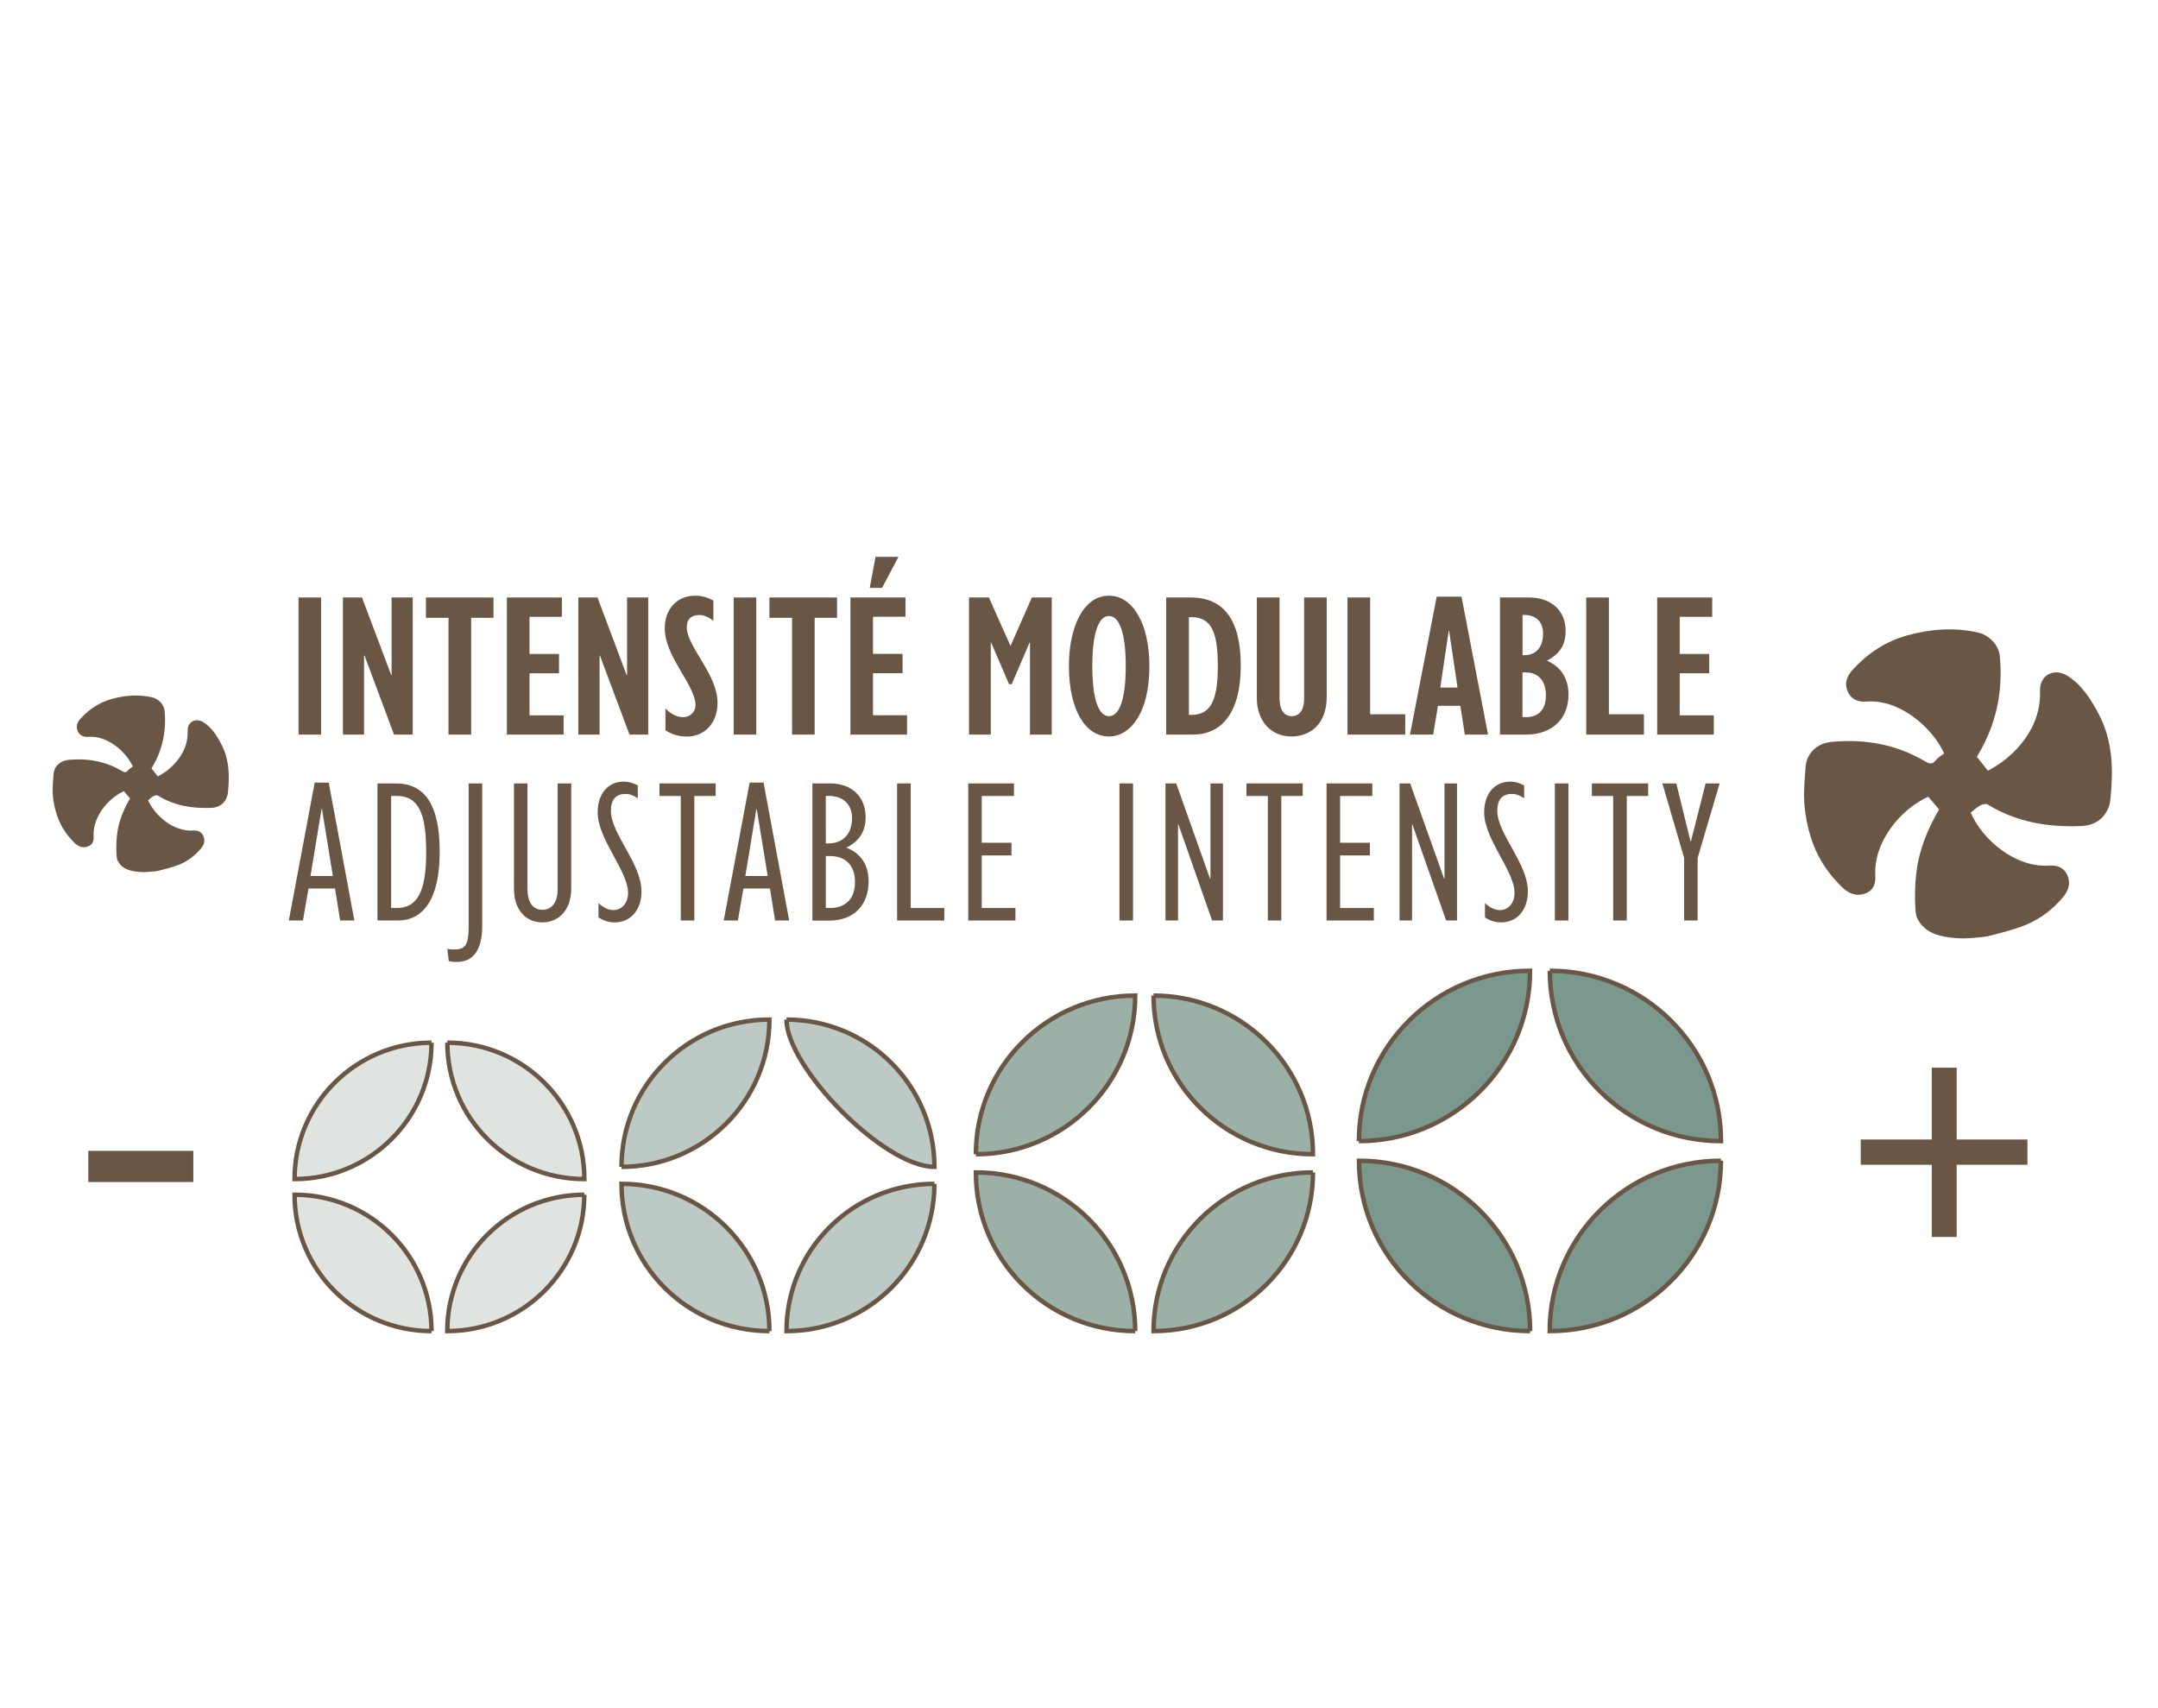 <?xml version="1.0" encoding="utf-8"?>
<!-- Generator: Adobe Illustrator 25.2.3, SVG Export Plug-In . SVG Version: 6.00 Build 0)  -->
<svg version="1.1" id="レイヤー_1" xmlns="http://www.w3.org/2000/svg" xmlns:xlink="http://www.w3.org/1999/xlink" x="0px"
	 y="0px" viewBox="0 0 240 190" style="enable-background:new 0 0 240 190;" xml:space="preserve">
<style type="text/css">
	.st0{fill:#7B988E;}
	.st1{fill:none;stroke:#6A5644;stroke-width:0.498;stroke-miterlimit:10;}
	.st2{fill:#DFE4E1;}
	.st3{fill:#BCC9C4;}
	.st4{fill:#9BB0A7;}
	.st5{fill:#6A5644;}
</style>
<g>
	<path class="st0" d="M172.36,107.98c10.52,0,19.04,8.49,19.04,18.95C180.88,126.93,172.36,118.45,172.36,107.98"/>
	<path class="st1" d="M172.36,107.98c10.52,0,19.04,8.49,19.04,18.95C180.88,126.93,172.36,118.45,172.36,107.98"/>
	<path class="st0" d="M191.39,129.11c0,10.47-8.52,18.95-19.04,18.95C172.36,137.59,180.88,129.11,191.39,129.11"/>
	<path class="st1" d="M191.39,129.11c0,10.47-8.52,18.95-19.04,18.95C172.36,137.59,180.88,129.11,191.39,129.11"/>
	<path class="st0" d="M151.13,126.93c0-10.47,8.52-18.95,19.03-18.95C170.17,118.45,161.64,126.93,151.13,126.93"/>
	<path class="st1" d="M151.13,126.93c0-10.47,8.52-18.95,19.03-18.95C170.17,118.45,161.64,126.93,151.13,126.93"/>
	<path class="st0" d="M170.17,148.06c-10.51,0-19.03-8.48-19.03-18.95C161.64,129.11,170.17,137.59,170.17,148.06"/>
	<path class="st1" d="M170.17,148.06c-10.51,0-19.03-8.48-19.03-18.95C161.64,129.11,170.17,137.59,170.17,148.06"/>
	<path class="st2" d="M49.75,115.98c8.42,0,15.24,6.79,15.24,15.17C56.57,131.15,49.75,124.36,49.75,115.98"/>
	<path class="st1" d="M49.75,115.98c8.42,0,15.24,6.79,15.24,15.17C56.57,131.15,49.75,124.36,49.75,115.98"/>
	<path class="st2" d="M64.98,132.89c0,8.38-6.82,15.17-15.24,15.17C49.75,139.68,56.57,132.89,64.98,132.89"/>
	<path class="st1" d="M64.98,132.89c0,8.38-6.82,15.17-15.24,15.17C49.75,139.68,56.57,132.89,64.98,132.89"/>
	<path class="st2" d="M47.99,115.98c0,8.38-6.82,15.17-15.23,15.17C32.76,122.77,39.58,115.98,47.99,115.98"/>
	<path class="st1" d="M47.99,115.98c0,8.38-6.82,15.17-15.23,15.17C32.76,122.77,39.58,115.98,47.99,115.98"/>
	<path class="st2" d="M47.99,148.06c-8.41,0-15.23-6.78-15.23-15.17C41.18,132.89,47.99,139.68,47.99,148.06"/>
	<path class="st1" d="M47.99,148.06c-8.41,0-15.23-6.78-15.23-15.17C41.18,132.89,47.99,139.68,47.99,148.06"/>
	<path class="st3" d="M87.47,113.41c9.09,0,16.45,7.34,16.45,16.38C98.25,129.79,87.47,118.68,87.47,113.41"/>
	<path class="st1" d="M87.47,113.41c9.09,0,16.45,7.34,16.45,16.38C98.25,129.79,87.47,118.68,87.47,113.41"/>
	<path class="st3" d="M103.92,131.68c0,9.05-7.36,16.38-16.45,16.38C87.47,139.01,94.84,131.68,103.92,131.68"/>
	<path class="st1" d="M103.92,131.68c0,9.05-7.36,16.38-16.45,16.38C87.47,139.01,94.84,131.68,103.92,131.68"/>
	<path class="st3" d="M69.12,129.79c0-9.05,7.36-16.38,16.45-16.38C85.57,122.46,78.2,129.79,69.12,129.79"/>
	<path class="st1" d="M69.12,129.79c0-9.05,7.36-16.38,16.45-16.38C85.57,122.46,78.2,129.79,69.12,129.79"/>
	<path class="st3" d="M85.57,148.06c-9.09,0-16.45-7.33-16.45-16.38C78.2,131.68,85.57,139.01,85.57,148.06"/>
	<path class="st1" d="M85.57,148.06c-9.09,0-16.45-7.33-16.45-16.38C78.2,131.68,85.57,139.01,85.57,148.06"/>
	<path class="st4" d="M146.02,130.41c0,9.75-7.93,17.65-17.73,17.65C128.29,138.31,136.23,130.41,146.02,130.41"/>
	<path class="st1" d="M146.02,130.41c0,9.75-7.93,17.65-17.73,17.65C128.29,138.31,136.23,130.41,146.02,130.41"/>
	<path class="st4" d="M126.25,148.06c-9.79,0-17.72-7.89-17.72-17.65C118.32,130.41,126.25,138.31,126.25,148.06"/>
	<path class="st1" d="M126.25,148.06c-9.79,0-17.72-7.89-17.72-17.65C118.32,130.41,126.25,138.31,126.25,148.06"/>
	<path class="st4" d="M108.53,128.39c0-9.75,7.94-17.65,17.72-17.65C126.25,120.49,118.32,128.39,108.53,128.39"/>
	<path class="st1" d="M108.53,128.39c0-9.75,7.94-17.65,17.72-17.65C126.25,120.49,118.32,128.39,108.53,128.39"/>
	<path class="st4" d="M128.29,110.74c9.79,0,17.73,7.9,17.73,17.65C136.23,128.39,128.29,120.49,128.29,110.74"/>
	<path class="st1" d="M128.29,110.74c9.79,0,17.73,7.9,17.73,17.65C136.23,128.39,128.29,120.49,128.29,110.74"/>
	<polygon class="st5" points="206.94,126.75 214.84,126.75 214.84,118.76 217.61,118.76 217.61,126.75 225.48,126.75 225.48,129.56 
		217.61,129.56 217.61,137.59 214.84,137.59 214.84,129.56 206.94,129.56 	"/>
	<rect x="9.82" y="128.01" class="st5" width="11.68" height="3.47"/>
	<path class="st5" d="M233.4,79.41c-0.87-1.63-1.85-3.22-3.48-4.24c-1.49-0.93-3.09-0.07-3.04,1.66c0.06,1.99-0.52,3.74-1.66,5.34
		c-1.1,1.53-2.51,2.71-4.14,3.56c-0.43-0.55-0.81-1.03-1.22-1.55c0.04-0.07,0.1-0.17,0.16-0.28c2-3.37,2.75-7,2.39-10.89
		c-0.12-1.32-1.25-2.38-2.41-2.65c-2.65-0.6-5.29-0.4-7.9,0.32c-2.39,0.66-4.39,2-6.05,3.81c-0.6,0.65-0.98,1.48-0.56,2.42
		c0.41,0.93,1.2,1.21,2.15,1.13c3.58-0.28,7.24,2.83,8.58,5.77c-0.34,0.26-0.71,0.46-0.94,0.76c-0.37,0.48-0.7,0.4-1.14,0.14
		c-3.22-1.91-6.72-2.54-10.41-2.19c-1.63,0.15-2.83,1.23-2.93,2.85c-0.11,1.72-0.3,3.22,0,5.18c0.53,3.48,1.8,5.93,4.1,8.17
		c0.75,0.73,1.73,1.07,2.76,0.57c0.78-0.38,0.94-1.12,0.9-1.91c-0.19-3.73,2.77-7.35,5.89-8.76c0.39,0.46,0.78,0.93,1.2,1.42
		c-1.01,1.74-1.83,3.57-2.28,5.57c-0.45,2-0.46,4.63-0.3,6c0.03,0.26,0.14,0.54,0.28,0.77c0.75,1.25,1.96,1.69,3.38,1.88
		c0.62,0.09,1.4,0.16,2.37,0.09c1.07-0.07,1.8-0.17,2.09-0.24c1.45-0.37,2.61-0.65,4-1.19c1.7-0.68,3.17-1.8,4.33-3.23
		c0.57-0.71,0.81-1.56,0.34-2.46c-0.42-0.81-1.17-1-1.98-0.95c-3.83,0.25-7.45-2.96-8.71-5.89c0.35-0.27,0.68-0.59,1.07-0.8
		c0.23-0.13,0.63-0.22,0.81-0.11c3.22,1.98,6.74,2.56,10.46,2.4c1.99-0.09,3.05-1.46,3.2-2.99C235.04,85.65,234.99,82.4,233.4,79.41
		"/>
	<path class="st5" d="M24.6,82.75c-0.5-0.93-1.06-1.84-1.99-2.42c-0.85-0.53-1.76-0.04-1.74,0.95c0.04,1.14-0.3,2.14-0.95,3.05
		c-0.63,0.88-1.43,1.55-2.37,2.03c-0.25-0.31-0.46-0.59-0.7-0.89c0.02-0.04,0.06-0.1,0.09-0.16c1.14-1.92,1.57-4,1.37-6.23
		c-0.07-0.75-0.72-1.36-1.38-1.51c-1.52-0.35-3.03-0.23-4.51,0.18c-1.37,0.38-2.51,1.14-3.46,2.18c-0.34,0.37-0.56,0.85-0.32,1.38
		c0.24,0.53,0.69,0.69,1.23,0.65c2.04-0.16,4.14,1.62,4.9,3.3c-0.19,0.15-0.4,0.26-0.54,0.43c-0.21,0.27-0.4,0.23-0.65,0.08
		c-1.84-1.09-3.84-1.45-5.95-1.25c-0.93,0.09-1.62,0.7-1.68,1.63c-0.06,0.98-0.17,1.84,0,2.96C6.28,91.1,7,92.5,8.32,93.78
		c0.43,0.42,0.99,0.61,1.58,0.32c0.44-0.21,0.54-0.64,0.51-1.09c-0.11-2.13,1.59-4.2,3.37-5.01c0.22,0.26,0.45,0.53,0.68,0.81
		c-0.58,1-1.04,2.04-1.3,3.18c-0.26,1.14-0.26,2.65-0.17,3.43c0.02,0.15,0.08,0.31,0.16,0.44c0.43,0.72,1.12,0.96,1.93,1.08
		c0.36,0.05,0.8,0.09,1.36,0.05c0.61-0.04,1.03-0.09,1.19-0.13c0.83-0.21,1.49-0.37,2.28-0.68c0.97-0.39,1.81-1.03,2.48-1.85
		c0.33-0.4,0.46-0.89,0.19-1.41c-0.24-0.46-0.67-0.57-1.13-0.54c-2.18,0.14-4.25-1.69-4.98-3.37c0.2-0.16,0.39-0.34,0.61-0.46
		c0.13-0.07,0.36-0.13,0.46-0.06c1.84,1.13,3.85,1.46,5.98,1.37c1.14-0.05,1.74-0.83,1.83-1.71C25.54,86.31,25.51,84.45,24.6,82.75"
		/>
	<rect x="33.2" y="66.46" class="st5" width="2.51" height="15.25"/>
	<polygon class="st5" points="40.26,66.46 43.51,75.09 43.55,75.09 43.55,66.46 45.9,66.46 45.9,81.71 43.82,81.71 40.54,72.92 
		40.49,72.92 40.49,81.71 38.14,81.71 38.14,66.46 	"/>
	<polygon class="st5" points="54.88,66.46 54.88,68.72 52.4,68.72 52.4,81.71 49.88,81.71 49.88,68.72 47.37,68.72 47.37,66.46 	"/>
	<polygon class="st5" points="62.49,66.46 62.49,68.61 58.89,68.61 58.89,72.74 62.17,72.74 62.17,74.89 58.89,74.89 58.89,79.57 
		62.68,79.57 62.68,81.71 56.37,81.71 56.37,66.46 	"/>
	<polygon class="st5" points="66.45,66.46 69.69,75.09 69.74,75.09 69.74,66.46 72.09,66.46 72.09,81.71 70.01,81.71 66.72,72.92 
		66.68,72.92 66.68,81.71 64.32,81.71 64.32,66.46 	"/>
	<path class="st5" d="M74.01,81.23v-2.42c0.68,0.68,1.32,0.96,1.99,0.96c0.75,0,1.35-0.59,1.35-1.32c0-2.24-3.42-5.39-3.42-8.56
		c0-2.17,1.39-3.63,3.38-3.63c0.71,0,1.28,0.16,2.03,0.53v2.24c-0.73-0.5-1.14-0.62-1.57-0.62c-0.89,0-1.39,0.46-1.39,1.35
		c0,2.19,3.42,5.21,3.42,8.42c0,2.22-1.41,3.75-3.42,3.75C75.45,81.92,74.72,81.69,74.01,81.23"/>
	<rect x="81.6" y="66.46" class="st5" width="2.51" height="15.25"/>
	<polygon class="st5" points="93.09,66.46 93.09,68.72 90.6,68.72 90.6,81.71 88.09,81.71 88.09,68.72 85.57,68.72 85.57,66.46 	"/>
	<path class="st5" d="M100.7,66.46v2.14h-3.61v4.13h3.29v2.15h-3.29v4.68h3.79v2.15h-6.3V66.46H100.7z M99.92,61.94l-1.82,3.45
		h-1.37l0.64-3.45H99.92z"/>
	<polygon class="st5" points="109.98,66.46 112.38,71.85 114.76,66.46 116.97,66.46 116.97,81.71 114.55,81.71 114.55,71.48 
		114.5,71.48 112.52,76.1 112.22,76.1 110.23,71.48 110.19,71.48 110.19,81.71 107.77,81.71 107.77,66.46 	"/>
	<path class="st5" d="M127.83,74.09c0,5.32-2.19,7.83-4.5,7.83c-2.63,0-4.45-2.97-4.45-7.85c0-4.34,1.62-7.81,4.45-7.81
		C126,66.26,127.83,69.4,127.83,74.09 M123.35,79.66c1.16,0,1.85-1.94,1.85-5.57c0-3.7-0.71-5.57-1.87-5.57
		c-1.14,0-1.85,1.87-1.85,5.57C121.48,77.74,122.16,79.66,123.35,79.66"/>
	<path class="st5" d="M132.42,66.46c3.61,0,5.57,2.4,5.57,7.58c0,5.37-2.22,7.67-5.32,7.67h-2.97V66.46H132.42z M132.22,79.52h0.25
		c2.03,0,2.97-1.35,2.97-5.39c0-3.65-0.64-5.48-2.9-5.48h-0.32V79.52z"/>
	<path class="st5" d="M142.3,66.46v11.19c0,1.19,0.43,2.01,1.37,2.01c0.8,0,1.37-0.64,1.37-1.94V66.46h2.51v11.05
		c0,3.11-1.92,4.41-3.91,4.41c-2.3,0-3.86-1.71-3.86-4.29V66.46H142.3z"/>
	<polygon class="st5" points="152.38,66.46 152.38,79.45 156.28,79.45 156.28,81.71 149.86,81.71 149.86,66.46 	"/>
	<path class="st5" d="M162.54,66.37l2.95,15.34h-2.58l-0.5-3.2h-2.49l-0.53,3.2h-2.58l2.97-15.34H162.54z M161.12,70.16l-0.94,6.32
		h1.92l-0.94-6.32H161.12z"/>
	<path class="st5" d="M170.03,66.46c2.51,0,4.09,1.48,4.09,3.7c0,1.42-0.5,2.49-2.08,3.33c1.62,0.71,2.4,2.03,2.4,3.79
		c0,2.49-1.64,4.43-4.75,4.43h-2.87V66.46H170.03z M169.33,72.88h0.18c1.3,0,2.1-0.87,2.1-2.4c0-1.28-0.73-2.08-2.12-2.08h-0.16
		V72.88z M169.33,79.77h0.34c1.55,0,2.26-0.96,2.26-2.44c0-1.46-0.73-2.53-2.24-2.53h-0.37V79.77z"/>
	<polygon class="st5" points="178.93,66.46 178.93,79.45 182.83,79.45 182.83,81.71 176.41,81.71 176.41,66.46 	"/>
	<polygon class="st5" points="190.42,66.46 190.42,68.61 186.81,68.61 186.81,72.74 190.09,72.74 190.09,74.89 186.81,74.89 
		186.81,79.57 190.6,79.57 190.6,81.71 184.3,81.71 184.3,66.46 	"/>
	<path class="st5" d="M36.56,87.05l2.85,15.34h-1.58l-0.57-3.56h-2.95l-0.62,3.56h-1.57l2.88-15.34H36.56z M35.76,90l-1.23,7.44
		h2.49L35.81,90H35.76z"/>
	<path class="st5" d="M44.01,87.14c3.15,0,4.89,2.24,4.89,7.6c0,5.5-1.97,7.65-4.66,7.65h-2.26V87.14H44.01z M43.49,101h0.62
		c2.21,0,3.29-1.64,3.29-6.19c0-4.34-0.84-6.28-3.31-6.28h-0.59V101z"/>
	<path class="st5" d="M53.63,87.14v15.8c0,2.58-0.87,4.06-2.85,4.06c-0.27,0-0.53-0.02-0.87-0.09l-0.16-1.37
		c0.34,0.07,0.64,0.07,0.89,0.07c1.14,0,1.48-0.64,1.48-2.49V87.14H53.63z"/>
	<path class="st5" d="M58.66,87.14v11.73c0,1.32,0.48,2.33,1.67,2.33c0.98,0,1.69-0.77,1.69-2.26v-11.8h1.51v11.64
		c0,2.7-1.62,3.82-3.2,3.82c-1.94,0-3.17-1.51-3.17-3.72V87.14H58.66z"/>
	<path class="st5" d="M66.56,102.05v-1.6c0.5,0.48,1.07,0.78,1.67,0.78c0.92,0,1.62-0.78,1.62-1.9c0-2.47-3.38-5.96-3.38-8.97
		c0-2.08,1.16-3.42,2.9-3.42c0.55,0,0.96,0.14,1.56,0.41v1.44c-0.62-0.39-0.96-0.48-1.37-0.48c-1.05,0-1.62,0.62-1.62,1.87
		c0,2.58,3.4,5.84,3.4,8.97c0,2.08-1.21,3.45-2.97,3.45C67.69,102.6,67.14,102.41,66.56,102.05"/>
	<polygon class="st5" points="79.59,87.14 79.59,88.54 77.22,88.54 77.22,102.39 75.71,102.39 75.71,88.54 73.34,88.54 73.34,87.14 
			"/>
	<path class="st5" d="M84.92,87.05l2.85,15.34H86.2l-0.57-3.56h-2.95l-0.62,3.56h-1.57l2.88-15.34H84.92z M84.12,90l-1.23,7.44h2.49
		L84.16,90H84.12z"/>
	<path class="st5" d="M92.32,87.14c2.44,0,3.95,1.51,3.95,3.77c0,1.35-0.53,2.58-2.14,3.38c1.64,0.64,2.47,1.92,2.47,3.77
		c0,2.42-1.46,4.34-4.38,4.34h-1.87V87.14H92.32z M91.84,93.81h0.32c1.55,0,2.6-1.03,2.6-2.79c0-1.55-0.96-2.49-2.62-2.49h-0.3
		V93.81z M91.84,101h0.44c1.87,0,2.81-1.14,2.81-2.88c0-1.76-0.94-2.9-2.81-2.9h-0.44V101z"/>
	<polygon class="st5" points="101.28,87.14 101.28,101 105.02,101 105.02,102.39 99.77,102.39 99.77,87.14 	"/>
	<polygon class="st5" points="112.77,87.14 112.77,88.54 109.18,88.54 109.18,93.74 112.49,93.74 112.49,95.15 109.18,95.15 
		109.18,101 112.93,101 112.93,102.39 107.68,102.39 107.68,87.14 	"/>
	<rect x="124.5" y="87.14" class="st5" width="1.51" height="15.25"/>
	<polygon class="st5" points="130.81,87.14 134.57,97.73 134.62,97.73 134.62,87.14 136.01,87.14 136.01,102.39 134.8,102.39 
		131.06,91.71 131.01,91.71 131.01,102.39 129.62,102.39 129.62,87.14 	"/>
	<polygon class="st5" points="144.88,87.14 144.88,88.54 142.5,88.54 142.5,102.39 141,102.39 141,88.54 138.62,88.54 138.62,87.14 
			"/>
	<polygon class="st5" points="152.62,87.14 152.62,88.54 149.04,88.54 149.04,93.74 152.35,93.74 152.35,95.15 149.04,95.15 
		149.04,101 152.79,101 152.79,102.39 147.53,102.39 147.53,87.14 	"/>
	<polygon class="st5" points="156.83,87.14 160.6,97.73 160.65,97.73 160.65,87.14 162.04,87.14 162.04,102.39 160.83,102.39 
		157.08,91.71 157.04,91.71 157.04,102.39 155.65,102.39 155.65,87.14 	"/>
	<path class="st5" d="M165.15,102.05v-1.6c0.5,0.48,1.07,0.78,1.67,0.78c0.92,0,1.62-0.78,1.62-1.9c0-2.47-3.38-5.96-3.38-8.97
		c0-2.08,1.16-3.42,2.9-3.42c0.55,0,0.96,0.14,1.55,0.41v1.44c-0.62-0.39-0.96-0.48-1.37-0.48c-1.05,0-1.62,0.62-1.62,1.87
		c0,2.58,3.4,5.84,3.4,8.97c0,2.08-1.21,3.45-2.97,3.45C166.27,102.6,165.72,102.41,165.15,102.05"/>
	<rect x="172.92" y="87.14" class="st5" width="1.51" height="15.25"/>
	<polygon class="st5" points="183.3,87.14 183.3,88.54 180.92,88.54 180.92,102.39 179.41,102.39 179.41,88.54 177.04,88.54 
		177.04,87.14 	"/>
	<polygon class="st5" points="186.43,87.14 188.01,93.6 188.05,93.6 189.69,87.14 191.25,87.14 188.8,95.43 188.8,102.39 
		187.3,102.39 187.3,95.43 184.88,87.14 	"/>
</g>
</svg>

